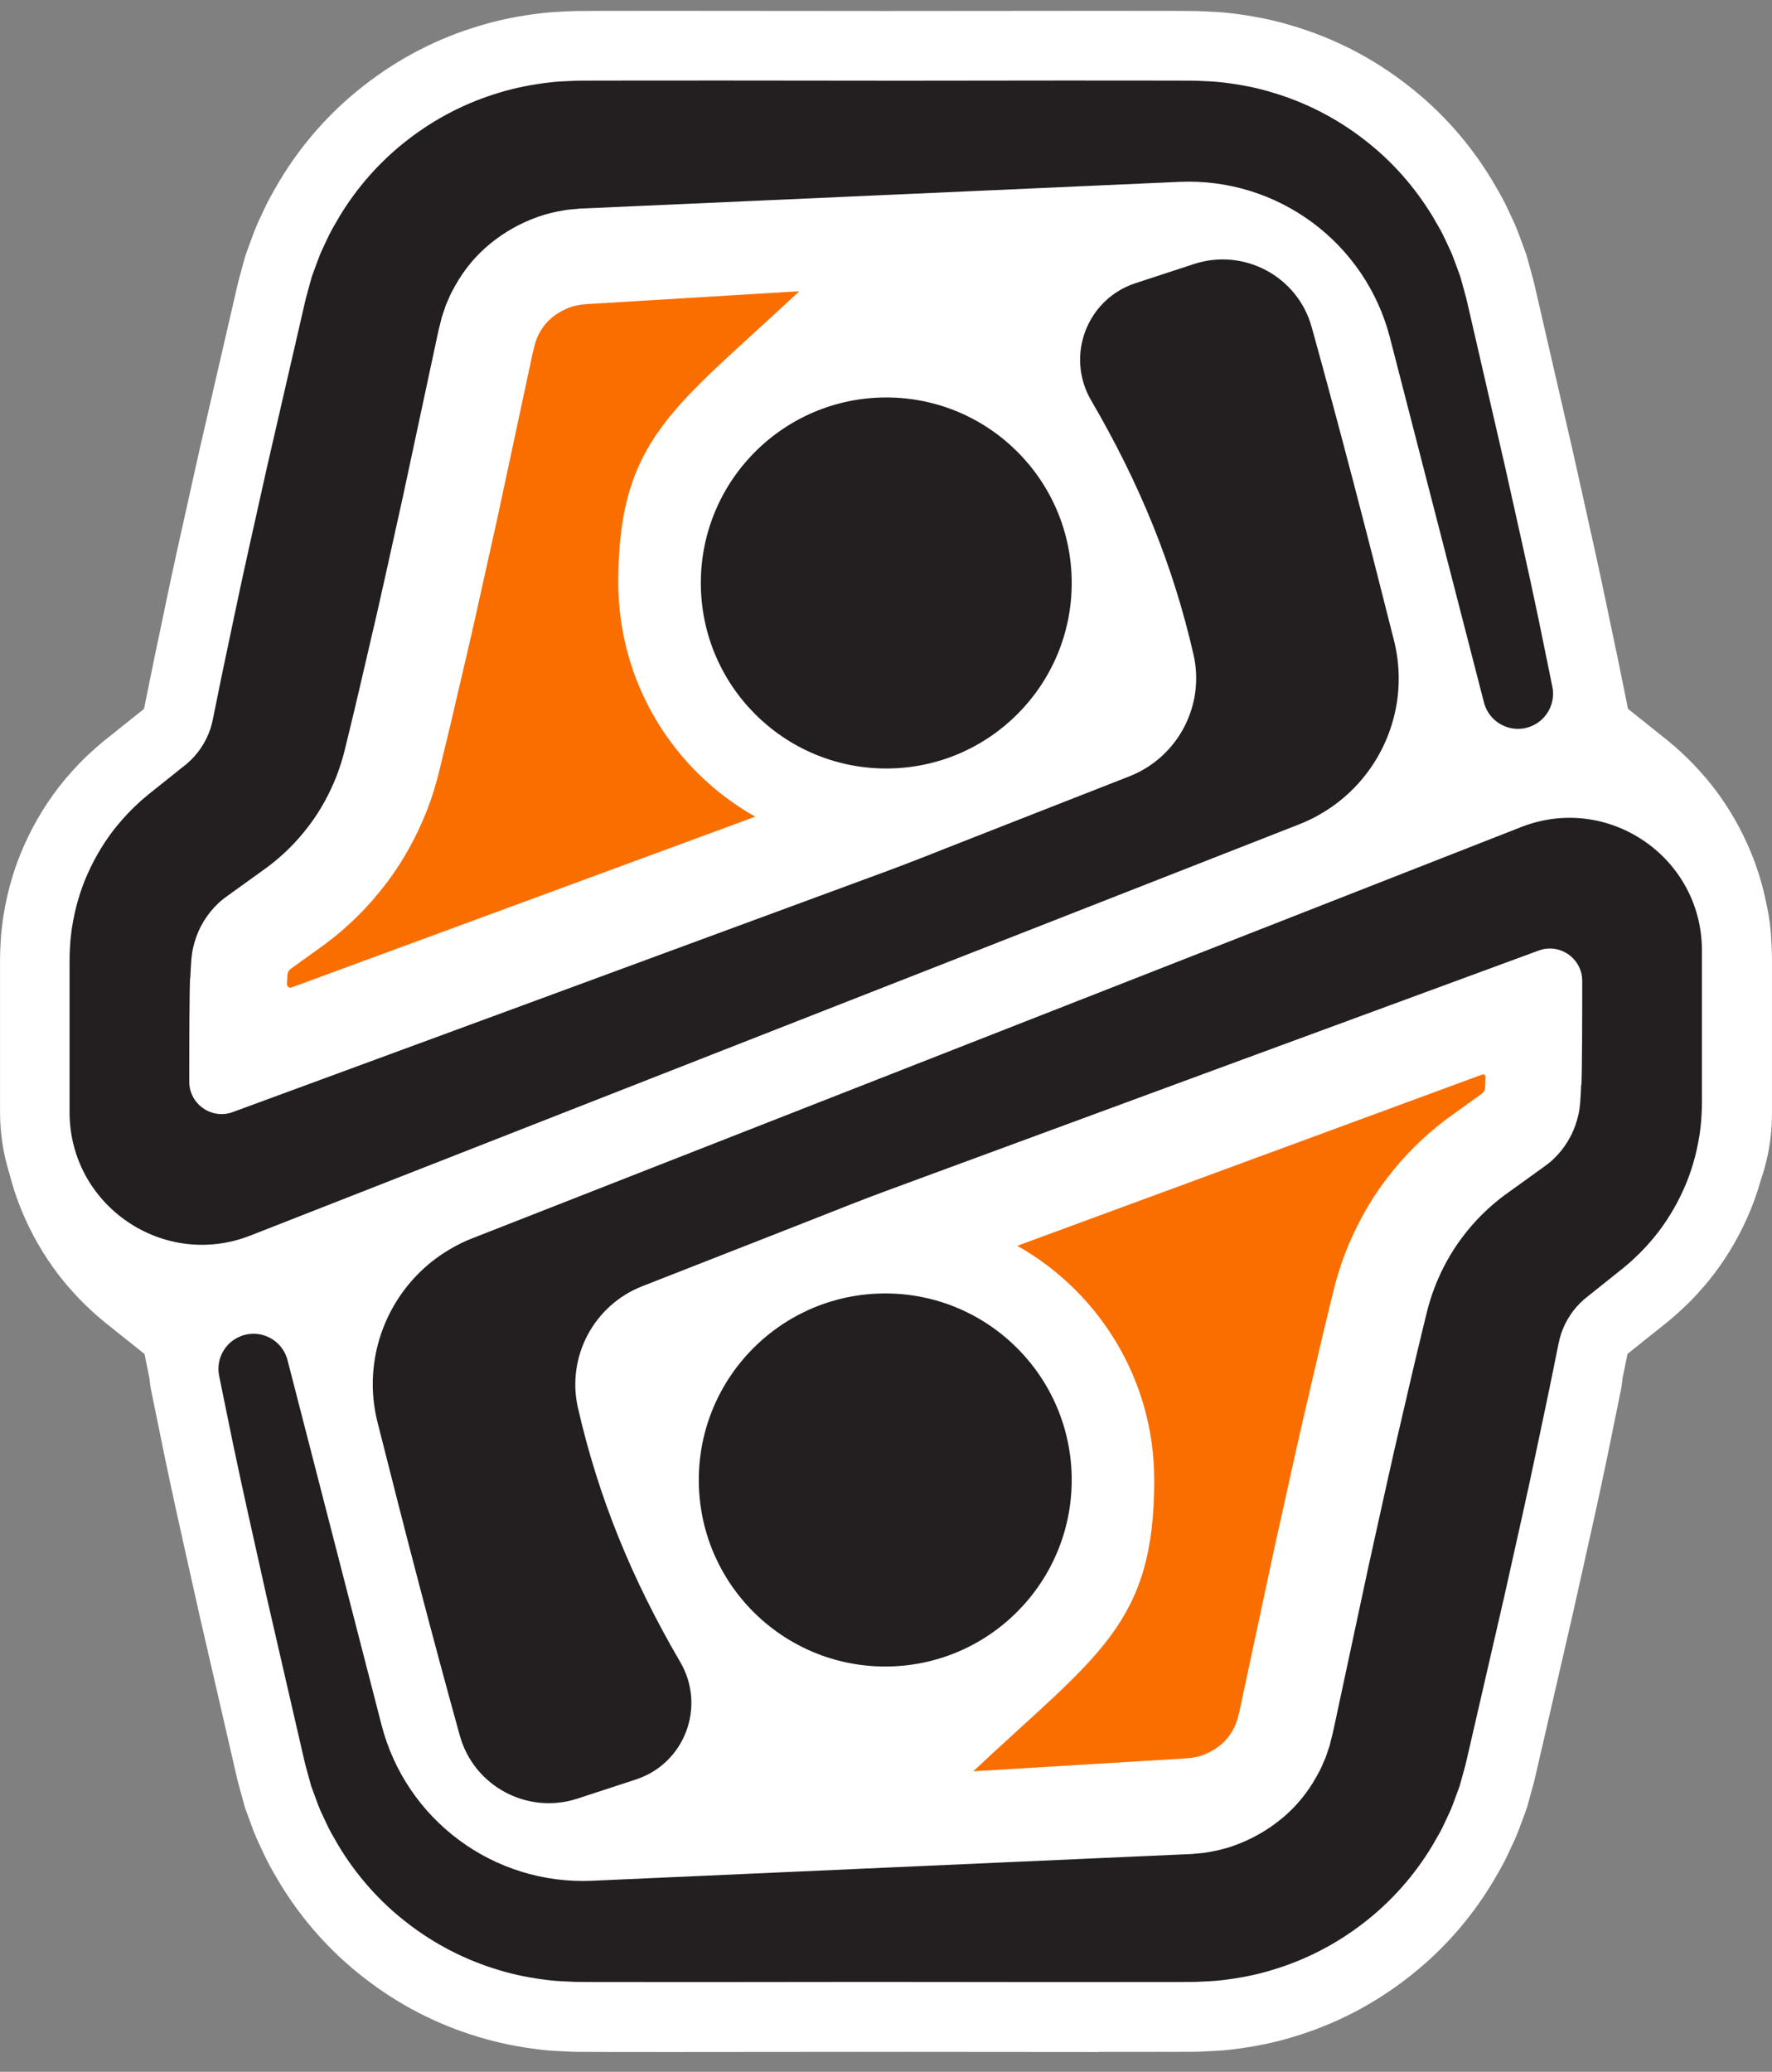 <?xml version="1.0" encoding="UTF-8"?>
<svg id="Layer_1" xmlns="http://www.w3.org/2000/svg" version="1.1" viewBox="0 0 523.94 612.33">
  <rect x="0" y="0" width="523.94" height="612.33" fill="#808080" stroke="none"/>
  <!-- Generator: Adobe Illustrator 29.7.1, SVG Export Plug-In . SVG Version: 2.1.1 Build 8)  -->
  <defs>
    <style>
      .st0 {
        fill: #231f20;
      }

      .st1 {
        fill: #fa6e00;
      }

      .st2 {
        fill: #fff;
      }
    </style>
  </defs>
  <path class="st2" d="M324.87,606.48c-17.2,0-40.08-.02-62.89-.05-22.83.03-45.71.05-62.91.05h-2.78c-8.71,0-15.79,0-20.42-.02l-2.83-.02h-2.19c-.61-.01-1.16-.02-1.87-.05l-2.11-.1c-2.07-.09-4.4-.19-6.97-.51-6.73-.79-12.74-2.02-18.43-3.77-12.27-3.67-23.59-9.51-33.7-17.37-10.15-7.82-18.66-17.42-25.34-28.55l-.81-1.4c-1.17-2-2.62-4.5-3.91-7.39l-1.78-3.83c-.6-1.36-1.09-2.68-1.45-3.65l-2.03-5.52-1.25-4.52-.62-2.29c-.17-.63-.39-1.41-.58-2.31l-11.23-48.76c-.92-4.14-1.86-8.35-2.8-12.55-2.45-10.95-4.99-22.28-7.32-33.55-.44-2.1-1-4.89-1.63-7.98l-.1-.51c-.7-3.43-1.46-7.21-2.22-10.84-.2-.97-.36-2.03-.48-3.26l-.04-.4-1.45-7.15-11.86-9.47-.46-.39c-1.09-.91-2.32-1.94-3.65-3.21-2.32-2.12-4.42-4.31-6.73-7l-.2-.23-.12-.12-.66-.8c-4.64-5.63-8.54-11.93-11.59-18.72-1.89-4.18-3.45-8.63-4.64-13.25l-.05-.19-.06-.19c-1.79-5.76-2.7-11.79-2.7-17.92v-45.08c.02-.59.03-1.1.03-1.63,0-.62.04-1.55.09-2.48l.2-3.34.21-1.87c.12-1.09.26-2.37.5-3.76,1.2-7.48,3.31-14.54,6.26-21.05,3.06-6.81,6.96-13.11,11.6-18.74l.65-.8.12-.12.2-.23c2.31-2.7,4.41-4.89,6.61-6.9l.12-.11c1.32-1.25,2.54-2.28,3.62-3.18l.5-.42,11.86-9.47,1.41-6.97c1.06-5.35,2.21-10.77,3.22-15.55l.81-3.84.78-3.78c2.34-11.3,4.87-22.61,7.32-33.55l.11-.5c.9-4.04,1.81-8.07,2.7-12.11l11.2-48.59c.22-1.01.44-1.79.6-2.4l.63-2.34,1.24-4.49,2.03-5.52c.36-.97.85-2.31,1.5-3.78l1.68-3.62c1.34-2.97,2.79-5.47,3.95-7.48l.87-1.49c6.62-11.04,15.14-20.64,25.26-28.44,10.14-7.88,21.46-13.72,33.67-17.37,5.75-1.77,11.76-3,18.44-3.78,2.62-.32,4.95-.43,7-.52.65-.03,1.28-.06,1.9-.09h.25c.34-.03.64-.04.93-.04l1.29-.02h1.78l2.89-.02c4.61-.02,11.69-.02,20.41-.02h2.48c17.24,0,40.18.02,63.04.05,22.88-.03,45.83-.05,63.06-.05h2.48c8.56,0,15.53,0,20.17.02l3.09.02,3.1.02c.29,0,1.26.05,1.26.05.55.03,1.18.06,1.81.09,2.07.09,4.4.19,6.97.51,6.73.79,12.74,2.02,18.43,3.77,12.27,3.67,23.59,9.51,33.7,17.37,10.14,7.82,18.66,17.41,25.33,28.55l.81,1.39c1.23,2.12,2.62,4.52,3.91,7.39l1.77,3.81c.59,1.32,1.06,2.61,1.44,3.64l.44,1.17,1.6,4.37,1.25,4.53.61,2.25c.18.65.4,1.44.59,2.35l11.23,48.77c.81,3.66,1.64,7.39,2.48,11.11l.32,1.44c2.44,10.91,4.96,22.18,7.32,33.55.23,1.08,1.03,4.98,1.03,4.98l.56,2.64c1.08,5.11,2.19,10.32,3.21,15.51l1.42,7,11.86,9.47.48.41c1.09.91,2.31,1.93,3.63,3.19,2.25,2.06,4.28,4.17,6.52,6.76l.27.31.13.12.8.97c4.64,5.63,8.54,11.93,11.59,18.72,2.56,5.64,4.48,11.71,5.73,18.05l.04.17c.76,3.49,1.22,7.06,1.34,10.62l.07,1.19c.05.92.09,1.85.09,2.48,0,.57.01,1.13.02,1.69v.38s0,45.23,0,45.23c0,6.59-1.09,13.09-3.23,19.3l-.07.21-.06.21c-1.11,3.92-2.48,7.69-4.08,11.21-3.06,6.81-6.96,13.11-11.6,18.74l-.81.98-.13.12-.25.29c-2.23,2.59-4.27,4.71-6.4,6.65l-.12.11c-1.32,1.25-2.54,2.28-3.61,3.18l-.49.41-11.86,9.47-1.46,7.16-.04.4c-.12,1.21-.28,2.27-.48,3.25-.75,3.6-1.51,7.35-2.2,10.76l-.09.46c-.64,3.14-1.21,5.97-1.65,8.1-2.36,11.38-4.88,22.65-7.32,33.56l-.41,1.81c-.81,3.6-1.61,7.2-2.41,10.81l-11.2,48.6c-.22,1.01-.44,1.8-.61,2.42l-.63,2.32-1.24,4.49-1.62,4.41-.4,1.06c-.41,1.12-.89,2.4-1.52,3.82l-1.68,3.61c-1.33,2.96-2.72,5.36-3.95,7.48l-.87,1.49c-6.62,11.03-15.13,20.63-25.25,28.43-10.14,7.88-21.46,13.72-33.67,17.38-5.75,1.77-11.76,3-18.44,3.78-2.64.32-5.07.43-7.02.52l-2.17.11c-.65.03-1.2.04-1.81.04h-.56s-1.59,0-1.59,0l-2.89.02c-4.62.02-11.7.02-20.41.02h-2.78Z"/>
  <path class="st0" d="M56.21,288.96c-.21,4.28-.25,19.31-.25,30.72,0,6.67,6.64,11.3,12.89,8.99,35.24-12.96,134.51-49.48,193.13-71.11,7.39-2.72,17.53-6.78,17.53-6.78,6.07-2.39,12.01-4.71,17.73-6.96,9.85-3.86,28.23-11.07,36.66-14.36,14.36-5.63,22.43-20.93,19-35.97-6.09-26.6-15.98-50.68-30.26-75.13-7.66-13.11-1.33-29.94,13.11-34.67l17.3-5.66c14.77-4.82,30.62,3.64,34.78,18.62,8.13,29.29,16.07,59.79,24.33,92.59.95,3.78,1.41,7.56,1.41,11.31,0,16.16-8.53,31.37-22.56,39.7-2.21,1.34-4.57,2.5-7.05,3.45l-309.93,121.47c-25.69,10.07-53.46-8.88-53.46-36.47v-44.41c.02-.76.03-1.52.03-2.29,0-.47.06-1.3.09-1.94l.13-2.06c.16-1.38.27-2.75.51-4.11.87-5.46,2.4-10.83,4.7-15.9,2.28-5.06,5.2-9.85,8.75-14.16t.03-.03c1.8-2.15,3.69-4.22,5.77-6.11,1.01-.98,2.09-1.87,3.16-2.77l2.51-2.01,9.03-7.21c1.6-1.38,3.04-2.96,4.18-4.71,1.17-1.74,2.09-3.62,2.75-5.58.32-1.01.55-1.93.78-3.05l1.17-5.76c1.52-7.69,3.2-15.34,4.79-23.01,3.18-15.34,6.69-30.61,10.08-45.9l10.55-45.81.66-2.86c.08-.41.28-1.14.44-1.72l.51-1.87,1.03-3.72,1.33-3.62c.46-1.2.87-2.42,1.39-3.59l1.63-3.5c1.04-2.36,2.39-4.56,3.67-6.79,5.28-8.81,12.18-16.62,20.28-22.86,8.07-6.28,17.29-11.04,27.06-13.95,4.86-1.5,9.89-2.45,14.93-3.04,2.51-.32,5.06-.35,7.58-.49.7-.03,1.12-.02,1.63-.03h1.46l2.94-.02c14.52-.05,53.24-.02,90.65.03,34.26-.05,67.81-.08,81.1-.03l2.94.02h1.46c.51.02.93,0,1.63.03,2.51.14,5.06.17,7.58.49,5.05.59,10.08,1.53,14.93,3.04,9.78,2.91,19,7.67,27.06,13.95,8.1,6.23,14.99,14.05,20.28,22.86,1.28,2.23,2.63,4.43,3.67,6.79l1.63,3.5c.52,1.17.93,2.39,1.39,3.59l1.33,3.62,1.03,3.72.51,1.87c.16.59.36,1.31.44,1.72l.66,2.86,10.55,45.81c3.38,15.3,6.9,30.56,10.08,45.9.95,4.57,2.48,12.24,3.95,19.33,1.03,4.96-1.66,9.93-6.38,11.78h0c-5.8,2.27-12.28-1.04-13.83-7.08l-27.79-107.79c-7.25-28.15-33.23-47.37-62.27-46.08l-86.68,3.87-72.65,3.24-15.34.68-1.47.06c-.47.02-1.03.03-1.31.06-1.38.19-2.77.19-4.13.44-2.72.44-5.41,1.03-7.99,1.96-5.16,1.8-10,4.52-14.2,7.96-4.24,3.45-7.73,7.7-10.36,12.42-.63,1.19-1.34,2.34-1.82,3.61l-.81,1.83c-.27.62-.43,1.28-.66,1.91l-.66,1.9-.47,1.98-.25.96c-.09.35-.17.57-.28,1.12l-.62,2.88-9.84,45.95c-3.42,15.3-6.69,30.62-10.31,45.85-1.79,7.64-3.53,15.28-5.39,22.89l-1.39,5.71c-.63,2.69-1.5,5.54-2.53,8.21-2.02,5.19-4.7,10.14-8.05,14.58-.11.16-.22.3-.33.44-3.46,4.57-7.59,8.64-12.16,12.05l-9.71,6.99-2.15,1.55c-.44.33-.9.65-1.33,1.01-.89.68-1.66,1.47-2.45,2.28-1.53,1.63-2.83,3.5-3.91,5.51-1.08,2.01-1.83,4.19-2.36,6.44-.16.57-.21,1.14-.33,1.71l-.09.87c-.03.33-.09.47-.11.98-.13,1.76-.24,3.51-.3,5.31Z"/>
  <path class="st0" d="M467.58,320.65c.21-4.28.25-19.31.25-30.72,0-6.67-6.64-11.3-12.89-8.99-35.24,12.96-134.51,49.48-193.13,71.11-7.39,2.72-17.53,6.78-17.53,6.78-6.07,2.39-12.01,4.71-17.73,6.96-9.85,3.86-28.23,11.07-36.66,14.36-14.36,5.63-22.43,20.93-19,35.97,6.09,26.6,15.98,50.68,30.26,75.13,7.66,13.11,1.33,29.94-13.11,34.67l-17.3,5.66c-14.77,4.82-30.62-3.64-34.78-18.62-8.13-29.29-16.07-59.79-24.33-92.59-.95-3.78-1.41-7.56-1.41-11.31,0-16.16,8.53-31.37,22.56-39.7,2.21-1.34,4.57-2.5,7.05-3.45l309.93-121.47c25.69-10.07,53.46,8.88,53.46,36.47v44.41c-.02.76-.03,1.52-.03,2.29,0,.47-.06,1.3-.09,1.94l-.13,2.06c-.16,1.38-.27,2.75-.51,4.11-.87,5.46-2.4,10.83-4.7,15.9-2.28,5.06-5.2,9.85-8.75,14.16t-.03.03c-1.8,2.15-3.69,4.22-5.77,6.11-1.01.98-2.09,1.87-3.16,2.77l-2.51,2.01-9.03,7.21c-1.6,1.38-3.04,2.96-4.18,4.71-1.17,1.74-2.09,3.62-2.75,5.58-.32,1.01-.55,1.93-.78,3.05l-1.17,5.76c-1.52,7.69-3.2,15.34-4.79,23.01-3.18,15.34-6.69,30.61-10.08,45.9l-10.55,45.81-.66,2.86c-.08.41-.28,1.14-.44,1.72l-.51,1.87-1.03,3.72-1.33,3.62c-.46,1.2-.87,2.42-1.39,3.59l-1.63,3.5c-1.04,2.36-2.39,4.56-3.67,6.79-5.28,8.81-12.18,16.62-20.28,22.86-8.07,6.28-17.29,11.04-27.06,13.95-4.86,1.5-9.89,2.45-14.93,3.04-2.51.32-5.06.35-7.58.49-.7.03-1.12.02-1.63.03h-1.46l-2.94.02c-14.52.05-53.24.02-90.65-.03-34.26.05-67.81.08-81.1.03l-2.94-.02h-1.46c-.51-.02-.93,0-1.63-.03-2.51-.14-5.06-.17-7.58-.49-5.05-.59-10.08-1.53-14.93-3.04-9.78-2.91-19-7.67-27.06-13.95-8.1-6.23-14.99-14.05-20.28-22.86-1.28-2.23-2.63-4.43-3.67-6.79l-1.63-3.5c-.52-1.17-.93-2.39-1.39-3.59l-1.33-3.62-1.03-3.72-.51-1.87c-.16-.59-.36-1.31-.44-1.72l-.66-2.86-10.55-45.81c-3.38-15.3-6.9-30.56-10.08-45.9-.95-4.57-2.48-12.24-3.95-19.33-1.03-4.96,1.66-9.93,6.38-11.78h0c5.8-2.27,12.28,1.04,13.83,7.08l27.79,107.79c7.25,28.15,33.23,47.37,62.27,46.08l86.68-3.87,72.65-3.24,15.34-.68,1.47-.06c.47-.02,1.03-.03,1.31-.06,1.38-.19,2.77-.19,4.13-.44,2.72-.44,5.41-1.03,7.99-1.96,5.16-1.8,10-4.52,14.2-7.96,4.24-3.45,7.73-7.7,10.36-12.42.63-1.19,1.34-2.34,1.82-3.61l.81-1.83c.27-.62.43-1.28.66-1.91l.66-1.9.47-1.98.25-.96c.09-.35.17-.57.28-1.12l.62-2.88,9.84-45.95c3.42-15.3,6.69-30.62,10.31-45.85,1.79-7.64,3.53-15.28,5.39-22.89l1.39-5.71c.63-2.69,1.5-5.54,2.53-8.21,2.02-5.19,4.7-10.14,8.05-14.58.11-.16.22-.3.33-.44,3.46-4.57,7.59-8.64,12.16-12.05l9.71-6.99,2.15-1.55c.44-.33.9-.65,1.33-1.01.89-.68,1.66-1.47,2.45-2.28,1.53-1.63,2.83-3.5,3.91-5.51,1.08-2.01,1.83-4.19,2.36-6.44.16-.57.21-1.14.33-1.71l.09-.87c.03-.33.09-.47.11-.98.13-1.76.24-3.51.3-5.31Z"/>
  <circle class="st0" cx="262.05" cy="172.3" r="54.83"/>
  <circle class="st0" cx="261.75" cy="437.41" r="55.13"/>
  <path class="st1" d="M182.81,172.12c0-42.84,16.98-51.73,53.52-86.05l-62.5,3.79c-.62.06-1.25.11-1.88.17l-.19.02c-1.66.27-2.4.49-2.69.6l-.3.09c-2.01.71-3.94,1.79-5.6,3.15-1.34,1.09-2.5,2.48-3.42,4.06-.16.32-.57,1.04-.57,1.04l-.49,1.14c-.13.36-.49,1.41-.49,1.41l-.28,1.15-.32,1.22-10.42,48.67c-.98,4.38-1.95,8.75-2.91,13.11-2.39,10.84-4.86,22.05-7.5,33.12l-1.36,5.84c-1.3,5.63-2.66,11.47-4.08,17.26l-1.36,5.57c-.93,3.94-2.18,8.02-3.64,11.78-3.05,7.83-6.98,14.93-11.69,21.24-.22.3-.44.59-.66.87-5.03,6.61-10.99,12.53-17.72,17.56l-10.29,7.41c-.58.41-.94,1.07-.98,1.77-.03.55-.05,1.1-.07,1.65l-.02.38c0,.15-.02.37-.03.71-.02.72.68,1.24,1.35.99,37.59-13.83,92.57-34.06,137.08-50.47-24.17-13.63-40.49-39.54-40.49-69.26Z"/>
  <path class="st1" d="M341.29,437.46c0,42.84-16.98,51.73-53.52,86.05l62.5-3.79c.62-.06,1.25-.11,1.88-.17l.19-.02c1.66-.27,2.4-.49,2.69-.6l.3-.09c2.01-.71,3.94-1.79,5.6-3.15,1.34-1.09,2.5-2.48,3.42-4.06.16-.32.57-1.04.57-1.04l.49-1.14c.13-.36.49-1.41.49-1.41l.28-1.15.32-1.22,10.42-48.67c.98-4.38,1.95-8.75,2.91-13.11,2.39-10.84,4.86-22.05,7.5-33.12l1.36-5.84c1.3-5.63,2.66-11.47,4.08-17.26l1.36-5.57c.93-3.94,2.18-8.02,3.64-11.78,3.05-7.83,6.98-14.93,11.69-21.24.22-.3.44-.59.66-.87,5.03-6.61,10.99-12.53,17.72-17.56l10.31-7.42c.56-.41.92-1.04.96-1.74.03-.55.06-1.11.07-1.67l.02-.38c.01-.2.03-.54.04-1.12.01-.52-.5-.91-.99-.73-37.6,13.83-92.79,34.15-137.46,50.61,24.17,13.63,40.49,39.54,40.49,69.26Z"/>
</svg>
